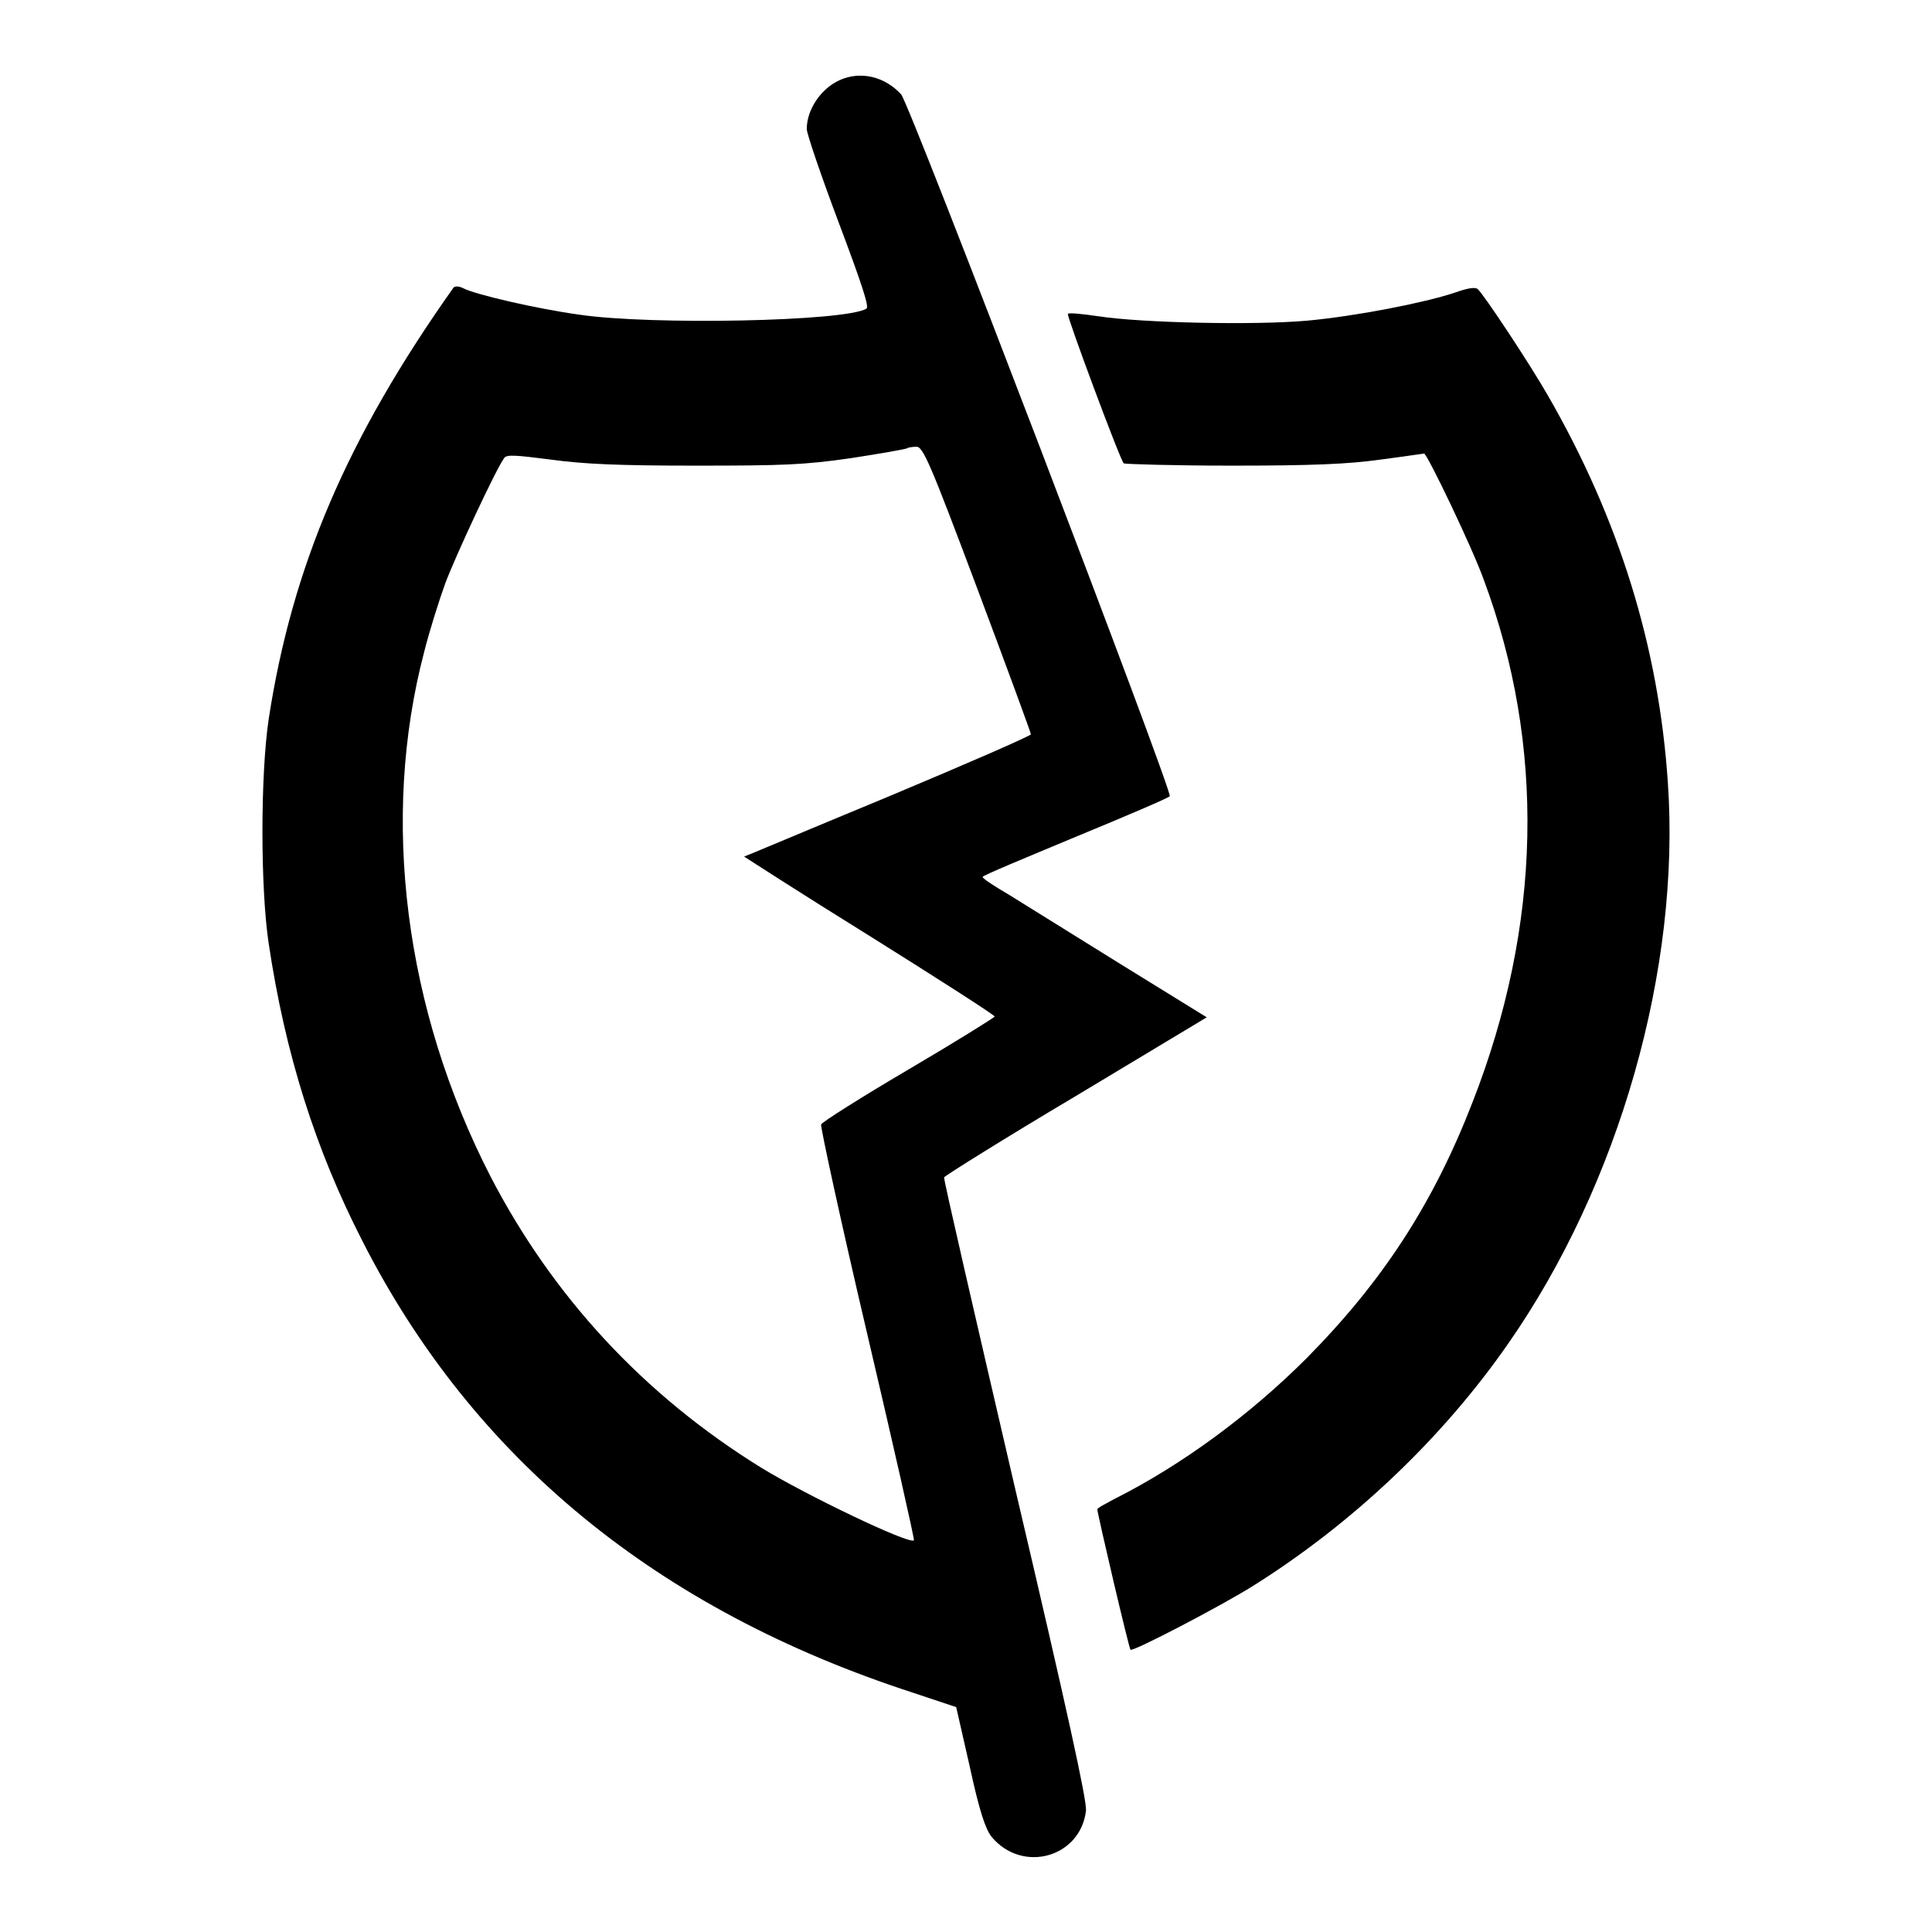 <?xml version="1.0" encoding="utf-8"?>
<!-- Svg Vector Icons : http://www.onlinewebfonts.com/icon -->
<!DOCTYPE svg PUBLIC "-//W3C//DTD SVG 1.1//EN" "http://www.w3.org/Graphics/SVG/1.1/DTD/svg11.dtd">
<svg version="1.1" xmlns="http://www.w3.org/2000/svg" xmlns:xlink="http://www.w3.org/1999/xlink" x="0px" y="0px" viewBox="0 0 256 256" enable-background="new 0 0 256 256" xml:space="preserve">
<g><g><g><path fill="#000000" d="M111.3,10.6c-2.5,1.1-4.4,3.9-4.4,6.5c0,0.6,1.9,6.2,4.2,12.3c3.2,8.5,4.1,11.3,3.7,11.5c-2.8,1.7-28.5,2.2-38,0.8C71,40.9,62.9,39,61.4,38.2c-0.6-0.3-1.1-0.3-1.3-0.1c-14.1,19.9-21.4,37-24.5,57.2c-1.1,7.4-1.1,22.4,0,29.7c2.2,14.7,6.2,27.3,12.4,39.4c14.7,28.9,39.1,48.9,73,59.9l5.7,1.9l1.8,7.9c1.3,6,2.1,8.3,2.9,9.3c4.1,4.9,11.8,2.7,12.5-3.5c0.1-1.4-2.4-12.9-9.4-42.7c-5.2-22.4-9.5-41-9.4-41.2c0.1-0.2,7.9-5.1,17.5-10.8l17.3-10.4l-11.5-7.1c-6.3-3.9-13-8.1-14.8-9.2c-1.9-1.1-3.4-2.1-3.4-2.3s5.6-2.5,12.3-5.3c6.8-2.8,12.4-5.2,12.5-5.4c0.4-0.6-34.5-91.9-35.6-93C117.2,10.1,114,9.4,111.3,10.6z M129.5,78c3.9,10.4,7.1,19.1,7.1,19.3c0,0.2-8.5,3.9-19,8.3c-10.4,4.3-18.9,7.9-19,7.9c0,0,7.4,4.8,16.6,10.5c9.1,5.7,16.6,10.5,16.6,10.7c0,0.1-5.1,3.3-11.4,7c-6.3,3.7-11.5,7-11.6,7.3s2.6,12.8,6.1,27.7c3.5,14.9,6.3,27.3,6.2,27.4c-0.6,0.6-14.5-6.1-20.2-9.6c-15.7-9.7-27.7-22.8-35.9-38.6c-11.4-22.2-14.6-47.4-8.8-69.5c0.7-2.8,2-6.9,2.8-9.1c1.3-3.5,6.7-15.1,7.8-16.6c0.3-0.5,1.5-0.4,6.2,0.2c4.4,0.6,9,0.8,19.2,0.8c11.6,0,14.4-0.1,20.6-1c3.9-0.6,7.3-1.2,7.4-1.3c0.1-0.1,0.7-0.2,1.2-0.2C122.3,59.1,123.3,61.5,129.5,78z"/><path fill="#000000" d="M192.7,38.8c-3.9,1.3-13,3.1-19.6,3.7c-6.9,0.6-21.8,0.3-27.6-0.6c-2.1-0.3-3.9-0.5-4-0.3c-0.2,0.2,6.9,19.3,7.4,19.8c0.2,0.1,6.6,0.3,14.3,0.3c10.7,0,15.4-0.2,19.7-0.8c3.1-0.4,5.7-0.8,5.8-0.8c0.4,0,6.4,12.5,7.9,16.7c8.2,22,7.7,45.8-1.5,69.3c-5.2,13.4-11.9,23.7-22,33.9c-7.5,7.5-16.5,14.1-25.2,18.5c-1.3,0.7-2.5,1.3-2.5,1.5c0,0.5,4.2,18.5,4.4,18.6c0.3,0.3,12-5.8,16.3-8.5c13.2-8.3,25-19.5,33.7-32c14.8-21.2,22.9-49.8,21.2-74.4c-1.2-18-6.5-35-15.9-51.3c-2.4-4.2-8.5-13.4-9.3-14.1C195.4,38,194.4,38.2,192.7,38.8z"/></g></g></g>
</svg>